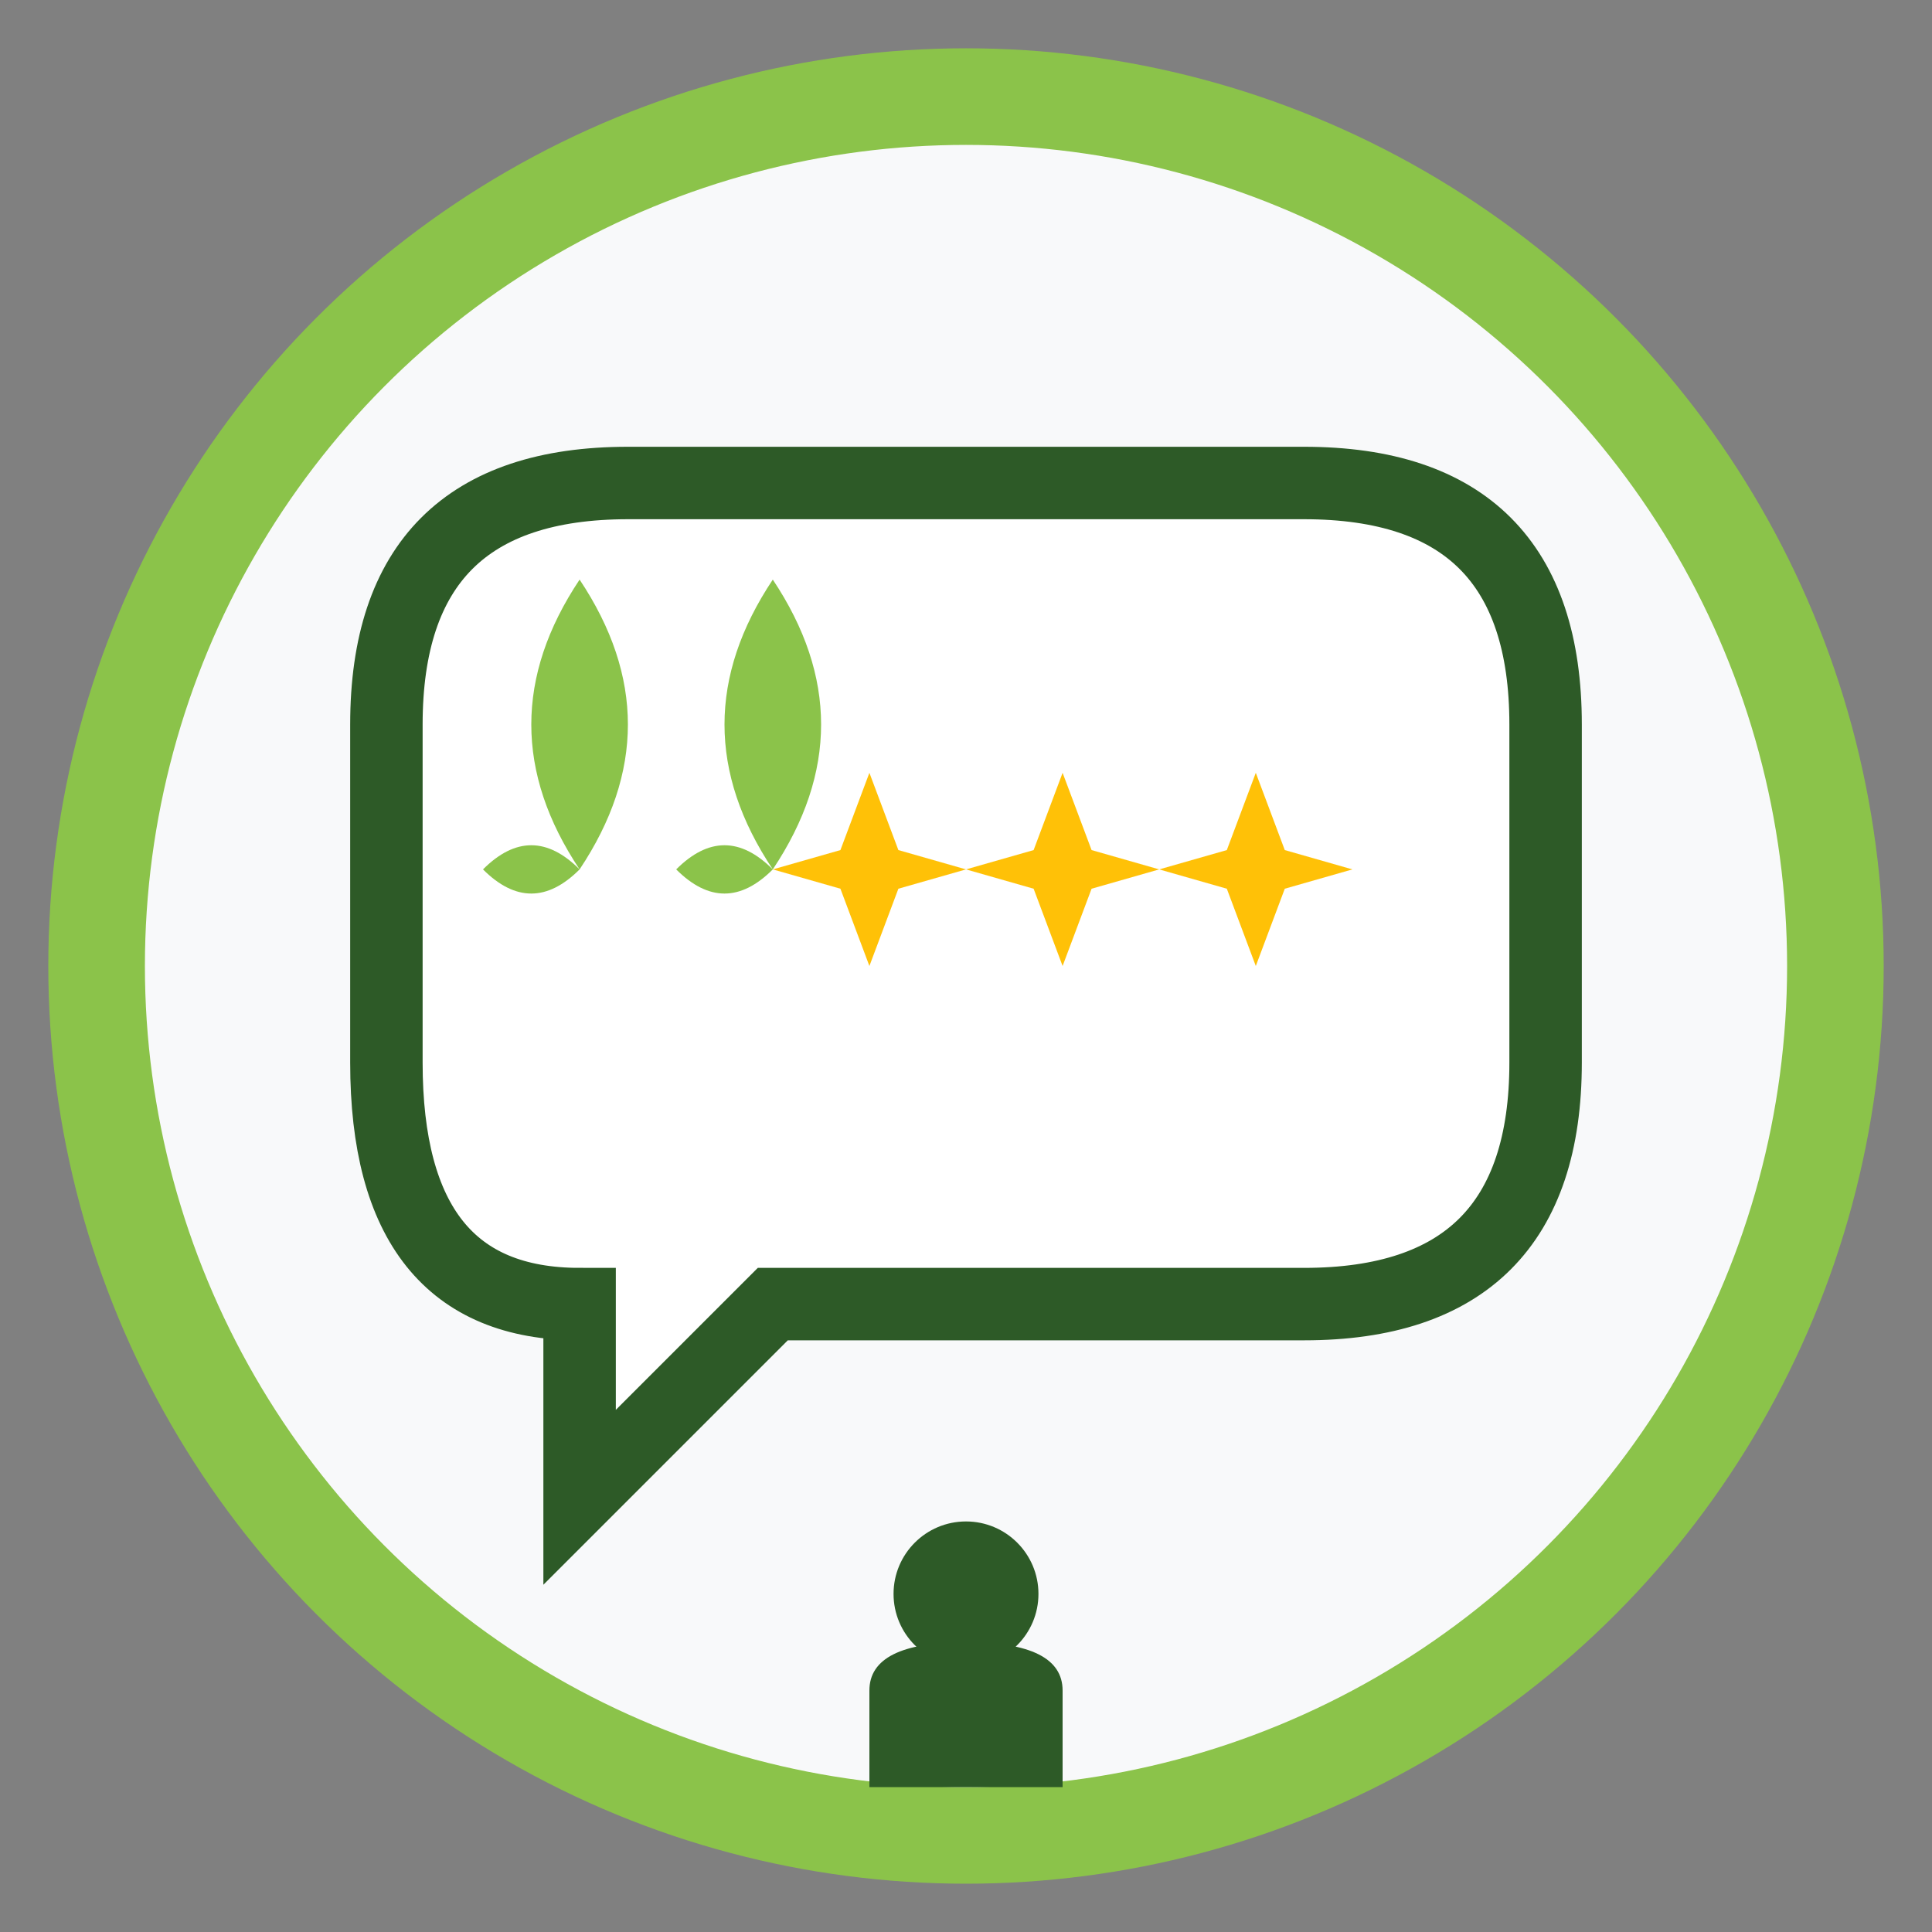 <svg width="40" height="40" viewBox="0 0 40 40" fill="none" xmlns="http://www.w3.org/2000/svg">
    <rect x="0" y="0" width="40" height="40" fill="#808080" stroke="none"/>
    <!-- Background circle -->
    <circle cx="20" cy="20" r="18" fill="#f8f9fa" stroke="#8bc34a" stroke-width="2"/>
    
    <!-- Quote bubble -->
    <path d="M8 15 Q8 10 13 10 L27 10 Q32 10 32 15 L32 22 Q32 27 27 27 L16 27 L12 31 L12 27 Q8 27 8 22 Z" fill="white" stroke="#2d5a27" stroke-width="1.5"/>
    
    <!-- Quote marks -->
    <g transform="translate(12, 18)">
        <path d="M0 0 Q-2 -3 0 -6 Q2 -3 0 0 Q-1 1 -2 0 Q-1 -1 0 0" fill="#8bc34a"/>
        <path d="M4 0 Q2 -3 4 -6 Q6 -3 4 0 Q3 1 2 0 Q3 -1 4 0" fill="#8bc34a"/>
    </g>
    
    <!-- Stars -->
    <g transform="translate(18, 18)">
        <polygon points="0,-2 0.6,-0.4 2,0 0.6,0.4 0,2 -0.6,0.4 -2,0 -0.6,-0.4" fill="#ffc107"/>
        <polygon points="4,-2 4.6,-0.4 6,0 4.6,0.4 4,2 3.4,0.4 2,0 3.4,-0.4" fill="#ffc107"/>
        <polygon points="8,-2 8.6,-0.4 10,0 8.6,0.4 8,2 7.4,0.4 6,0 7.4,-0.4" fill="#ffc107"/>
    </g>
    
    <!-- Person indicator -->
    <g transform="translate(20, 35)">
        <circle cx="0" cy="-2" r="1.5" fill="#2d5a27"/>
        <path d="M-2 0 Q-2 -1 0 -1 Q2 -1 2 0 L2 2 L-2 2 Z" fill="#2d5a27"/>
    </g>
</svg>
